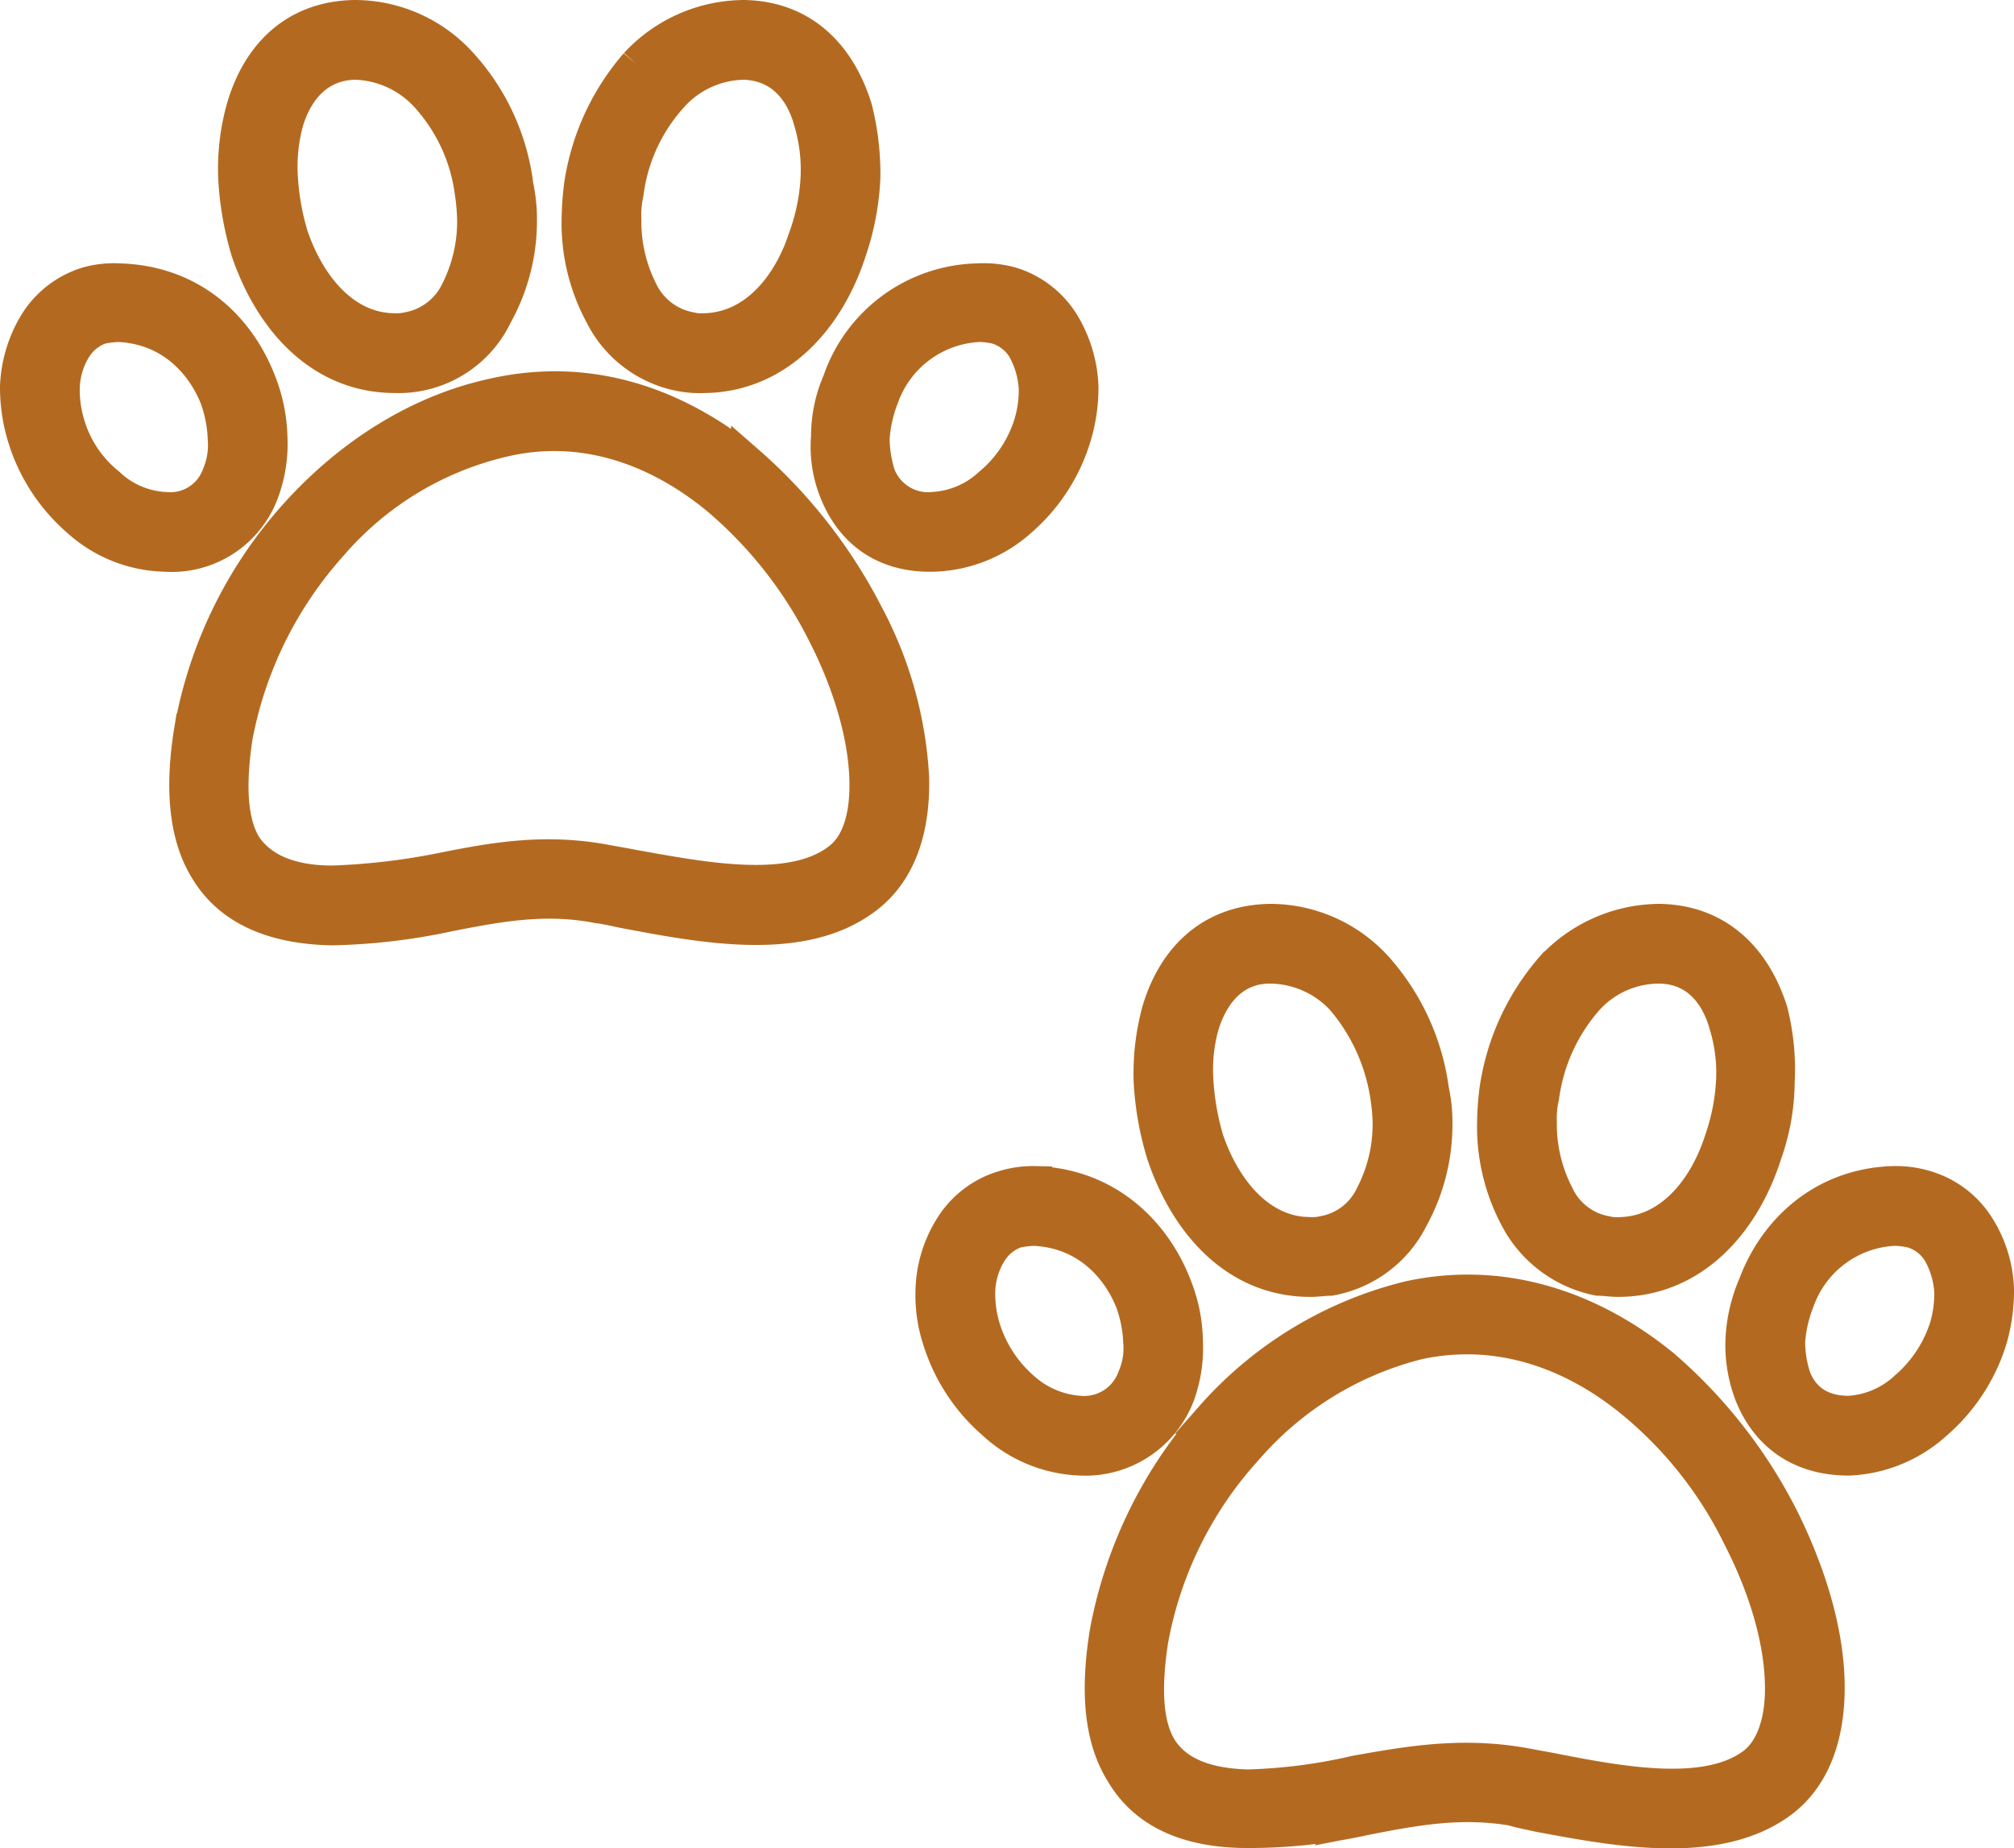 <?xml version="1.0" encoding="UTF-8"?> <svg xmlns="http://www.w3.org/2000/svg" width="241.615" height="221.748" viewBox="0 0 241.615 221.748"><g id="Arrowrock_Pet_Icon" transform="translate(2 -69)"><path id="Path_4" data-name="Path 4" d="M184.013,397.268A38.925,38.925,0,0,0,163.272,409.8,47.691,47.691,0,0,0,151.857,432.9c-.835,5.568-.7,10.162,1.114,13.085,1.81,2.645,5.15,4.315,10.44,4.315a80.074,80.074,0,0,0,13.085-1.531c6.264-1.253,12.389-2.366,19.766-.974,1.531.278,2.366.418,3.062.557,8.491,1.531,19.07,3.619,24.778-.7,2.506-1.81,3.48-5.429,3.341-9.744-.139-5.15-1.949-11.414-5.011-17.4a51.5,51.5,0,0,0-12.806-16.286C202.526,398.381,193.618,395.041,184.013,397.268ZM159.1,406.177c6.4-7.1,14.616-12.389,23.664-14.338,11.693-2.645,22.133,1.253,30.485,8.074a61.5,61.5,0,0,1,14.2,18.1,46.858,46.858,0,0,1,5.568,19.766c.139,6.125-1.531,11.275-5.568,14.338-7.656,5.846-19.627,3.48-29.232,1.67-1.253-.278-2.645-.557-2.923-.557-6.4-1.253-12.11-.139-17.818.974a73.4,73.4,0,0,1-14.059,1.67c-7.517-.139-12.389-2.645-15.034-6.96-2.645-4.176-3.062-10.022-1.949-16.843A52.169,52.169,0,0,1,159.1,406.177Z" transform="translate(-125.549 -275.46)" fill="#b36a20" stroke="#b36a20" stroke-width="4"></path><path id="Path_5" data-name="Path 5" d="M87.279,76.568a11.845,11.845,0,0,0-8.77,4.037,21.256,21.256,0,0,0-5.29,11.554,12.464,12.464,0,0,0-.278,3.2,18.537,18.537,0,0,0,2.088,8.77,8.139,8.139,0,0,0,5.846,4.315,4.736,4.736,0,0,0,1.392.139c6.125,0,10.44-5.15,12.389-11.275a24.712,24.712,0,0,0,1.392-7.1h0a20.47,20.47,0,0,0-.835-6.682C94.1,79.491,91.455,76.707,87.279,76.568Zm-12.946.139A17.717,17.717,0,0,1,87.279,71c7.1.139,11.414,4.733,13.363,11a31.973,31.973,0,0,1,.974,8.352h0a31.541,31.541,0,0,1-1.67,8.77c-2.645,8.213-8.77,15.034-17.678,15.034a11.251,11.251,0,0,1-2.227-.139,13.4,13.4,0,0,1-9.883-7.238A23.1,23.1,0,0,1,67.373,95.36a36.771,36.771,0,0,1,.278-4.037A28.482,28.482,0,0,1,74.333,76.707Zm41.2,31.32a12.972,12.972,0,0,0-11.693,8.63,16.258,16.258,0,0,0-1.114,5.011,14.738,14.738,0,0,0,.7,4.315,6.331,6.331,0,0,0,6.542,4.037,10.971,10.971,0,0,0,6.821-2.923,15.323,15.323,0,0,0,4.872-7.378,14.081,14.081,0,0,0,.557-4.037,11.053,11.053,0,0,0-1.392-4.872,5.819,5.819,0,0,0-3.2-2.506A9.471,9.471,0,0,0,115.536,108.027Zm-16.843,6.682a17.971,17.971,0,0,1,16.565-12.11,12.424,12.424,0,0,1,4.037.418,11.107,11.107,0,0,1,6.264,4.872,15.77,15.77,0,0,1,2.227,7.517,20.471,20.471,0,0,1-.835,5.846,21.5,21.5,0,0,1-6.542,10.162,16.314,16.314,0,0,1-10.44,4.176c-6.125.139-9.883-3.062-11.693-7.656a14.4,14.4,0,0,1-.974-6.542A16.449,16.449,0,0,1,98.693,114.709ZM40.507,71a17.187,17.187,0,0,1,12.806,5.707A26.421,26.421,0,0,1,60,91.323a18.9,18.9,0,0,1,.418,4.037,23.222,23.222,0,0,1-2.923,11.414,12.923,12.923,0,0,1-9.744,7.238,12.736,12.736,0,0,1-2.366.139c-8.909,0-14.894-6.821-17.678-15.034a37.363,37.363,0,0,1-1.531-8.77h0A26.988,26.988,0,0,1,27.144,82C28.954,75.733,33.269,71.139,40.507,71Zm8.77,9.6a12.079,12.079,0,0,0-8.77-4.037c-4.176.139-6.821,2.923-8.074,6.96a20.56,20.56,0,0,0-.7,6.682h0a30.364,30.364,0,0,0,1.253,7.1c2.088,6.125,6.4,11.275,12.389,11.275a5.71,5.71,0,0,0,1.531-.139,8.139,8.139,0,0,0,5.846-4.315,18.537,18.537,0,0,0,2.088-8.77,24.85,24.85,0,0,0-.278-3.2A21.256,21.256,0,0,0,49.277,80.6ZM12.389,102.6c8.63.278,14.2,5.707,16.7,12.11a19.137,19.137,0,0,1,1.392,6.682,16.58,16.58,0,0,1-.974,6.542,11.575,11.575,0,0,1-11.693,7.656,16.029,16.029,0,0,1-10.44-4.176A21.5,21.5,0,0,1,.835,121.251,20.471,20.471,0,0,1,0,115.4a15.77,15.77,0,0,1,2.227-7.517,11.107,11.107,0,0,1,6.264-4.872A11.987,11.987,0,0,1,12.389,102.6Zm11.554,14.059c-1.81-4.454-5.707-8.352-11.693-8.63a10.818,10.818,0,0,0-2.227.278,6.023,6.023,0,0,0-3.062,2.506,9.491,9.491,0,0,0-1.392,4.872,14.081,14.081,0,0,0,.557,4.037A14.409,14.409,0,0,0,11,127.1a10.665,10.665,0,0,0,6.821,2.923,6.148,6.148,0,0,0,6.4-4.037,9.111,9.111,0,0,0,.7-4.315A15.993,15.993,0,0,0,23.942,116.658Z" fill="#b36a20" stroke="#b36a20" stroke-width="4"></path><path id="Path_6" data-name="Path 6" d="M972.874,1175.706a40.221,40.221,0,0,0-20.6,12.667,46.511,46.511,0,0,0-11.414,23.107c-.835,5.568-.7,10.022,1.114,12.946,1.81,2.784,5.151,4.315,10.44,4.454a64.544,64.544,0,0,0,12.946-1.671c6.264-1.114,12.528-2.227,19.906-.974,1.531.279,2.227.418,3.063.557,8.491,1.67,19.07,3.758,24.778-.557h0c2.366-1.81,3.48-5.429,3.341-9.744-.139-5.29-1.949-11.414-5.011-17.4a48.6,48.6,0,0,0-12.807-16.286C991.526,1176.959,982.618,1173.618,972.874,1175.706Zm-24.778,8.909a46.171,46.171,0,0,1,23.664-14.338c11.554-2.505,22.133,1.392,30.485,8.213a59.761,59.761,0,0,1,14.2,18.1c3.341,6.682,5.429,13.642,5.568,19.766s-1.531,11.275-5.568,14.338h0c-7.656,5.707-19.627,3.48-29.232,1.67-1.253-.278-2.645-.557-2.923-.7-6.4-1.114-12.11,0-17.818,1.114a63.994,63.994,0,0,1-14.059,1.531c-7.517,0-12.389-2.506-15.034-6.96-2.645-4.176-3.062-9.883-1.949-16.843A53.331,53.331,0,0,1,948.1,1184.615Z" transform="translate(-804.719 -945.6)" fill="#b36a20" stroke="#b36a20" stroke-width="4"></path><path id="Path_7" data-name="Path 7" d="M876.14,855.568a11.637,11.637,0,0,0-8.63,3.9,22.2,22.2,0,0,0-5.29,11.693,11.418,11.418,0,0,0-.278,3.062,18.537,18.537,0,0,0,2.088,8.77,7.971,7.971,0,0,0,5.846,4.454,4.735,4.735,0,0,0,1.392.139c6.125,0,10.44-5.15,12.389-11.275a25.65,25.65,0,0,0,1.392-7.238h0a19.62,19.62,0,0,0-.835-6.542C883.1,858.491,880.455,855.568,876.14,855.568Zm-12.806.139A17.717,17.717,0,0,1,876.279,850c7.1.139,11.414,4.733,13.363,10.858a28.42,28.42,0,0,1,.835,8.491h0a26.218,26.218,0,0,1-1.531,8.63c-2.645,8.352-8.77,15.173-17.678,15.173-.835,0-1.531-.139-2.366-.139a14.152,14.152,0,0,1-9.744-7.238,23.262,23.262,0,0,1-2.784-11.554,34.229,34.229,0,0,1,.278-3.9A28.482,28.482,0,0,1,863.333,855.707Zm41.064,31.32a12.937,12.937,0,0,0-11.554,8.63,16.339,16.339,0,0,0-1.114,4.872,14.016,14.016,0,0,0,.7,4.315c.974,2.506,3.062,4.176,6.542,4.176a10.97,10.97,0,0,0,6.821-2.923,16.009,16.009,0,0,0,4.872-7.378,14.369,14.369,0,0,0,.557-4.176,11.009,11.009,0,0,0-1.392-4.733,5.819,5.819,0,0,0-3.2-2.506A9.689,9.689,0,0,0,904.4,887.027Zm-16.7,6.682c2.366-6.4,8.074-11.971,16.565-12.25a12.319,12.319,0,0,1,4.037.557,11.107,11.107,0,0,1,6.264,4.872,14.9,14.9,0,0,1,2.227,7.517,21.193,21.193,0,0,1-.835,5.846,21.765,21.765,0,0,1-6.542,10.022,16.492,16.492,0,0,1-10.44,4.315c-6.125,0-9.883-3.2-11.693-7.656a16.585,16.585,0,0,1-1.114-6.542A18.69,18.69,0,0,1,887.693,893.709ZM829.507,850a17.187,17.187,0,0,1,12.806,5.707A27.41,27.41,0,0,1,849,870.323a17.61,17.61,0,0,1,.418,3.9,23.366,23.366,0,0,1-2.923,11.554,13.59,13.59,0,0,1-9.744,7.238c-.7,0-1.531.139-2.366.139-8.909,0-14.894-6.821-17.678-15.173a36.22,36.22,0,0,1-1.531-8.63h0a28.417,28.417,0,0,1,.974-8.491C817.954,854.733,822.269,850.139,829.507,850Zm8.77,9.466a11.934,11.934,0,0,0-8.77-3.9c-4.176,0-6.821,2.923-8.074,6.96a19.707,19.707,0,0,0-.7,6.542h0a31.532,31.532,0,0,0,1.253,7.238c2.088,6.125,6.4,11.275,12.389,11.275a5.709,5.709,0,0,0,1.531-.139,7.971,7.971,0,0,0,5.846-4.454,18.537,18.537,0,0,0,2.088-8.77,22.759,22.759,0,0,0-.278-3.062A23.314,23.314,0,0,0,838.277,859.466Zm-36.888,21.994c8.491.278,14.2,5.846,16.7,12.25a18.511,18.511,0,0,1,1.392,6.682,16.581,16.581,0,0,1-.974,6.542,11.926,11.926,0,0,1-11.693,7.656,16.2,16.2,0,0,1-10.44-4.315,21.765,21.765,0,0,1-6.542-10.022A17,17,0,0,1,789,894.4a14.9,14.9,0,0,1,2.227-7.517,11.107,11.107,0,0,1,6.264-4.872A12.009,12.009,0,0,1,801.389,881.459Zm11.554,14.2c-1.81-4.454-5.707-8.352-11.693-8.63a10.822,10.822,0,0,0-2.227.278,6.023,6.023,0,0,0-3.062,2.506,9.386,9.386,0,0,0-1.392,4.733,14.369,14.369,0,0,0,.557,4.176,15.77,15.77,0,0,0,4.733,7.378,11.318,11.318,0,0,0,6.96,2.923,6.363,6.363,0,0,0,6.4-4.176,8.837,8.837,0,0,0,.7-4.315A15.941,15.941,0,0,0,812.943,895.658Z" transform="translate(-679.171 -670.563)" fill="#b36a20" stroke="#b36a20" stroke-width="4"></path></g></svg> 